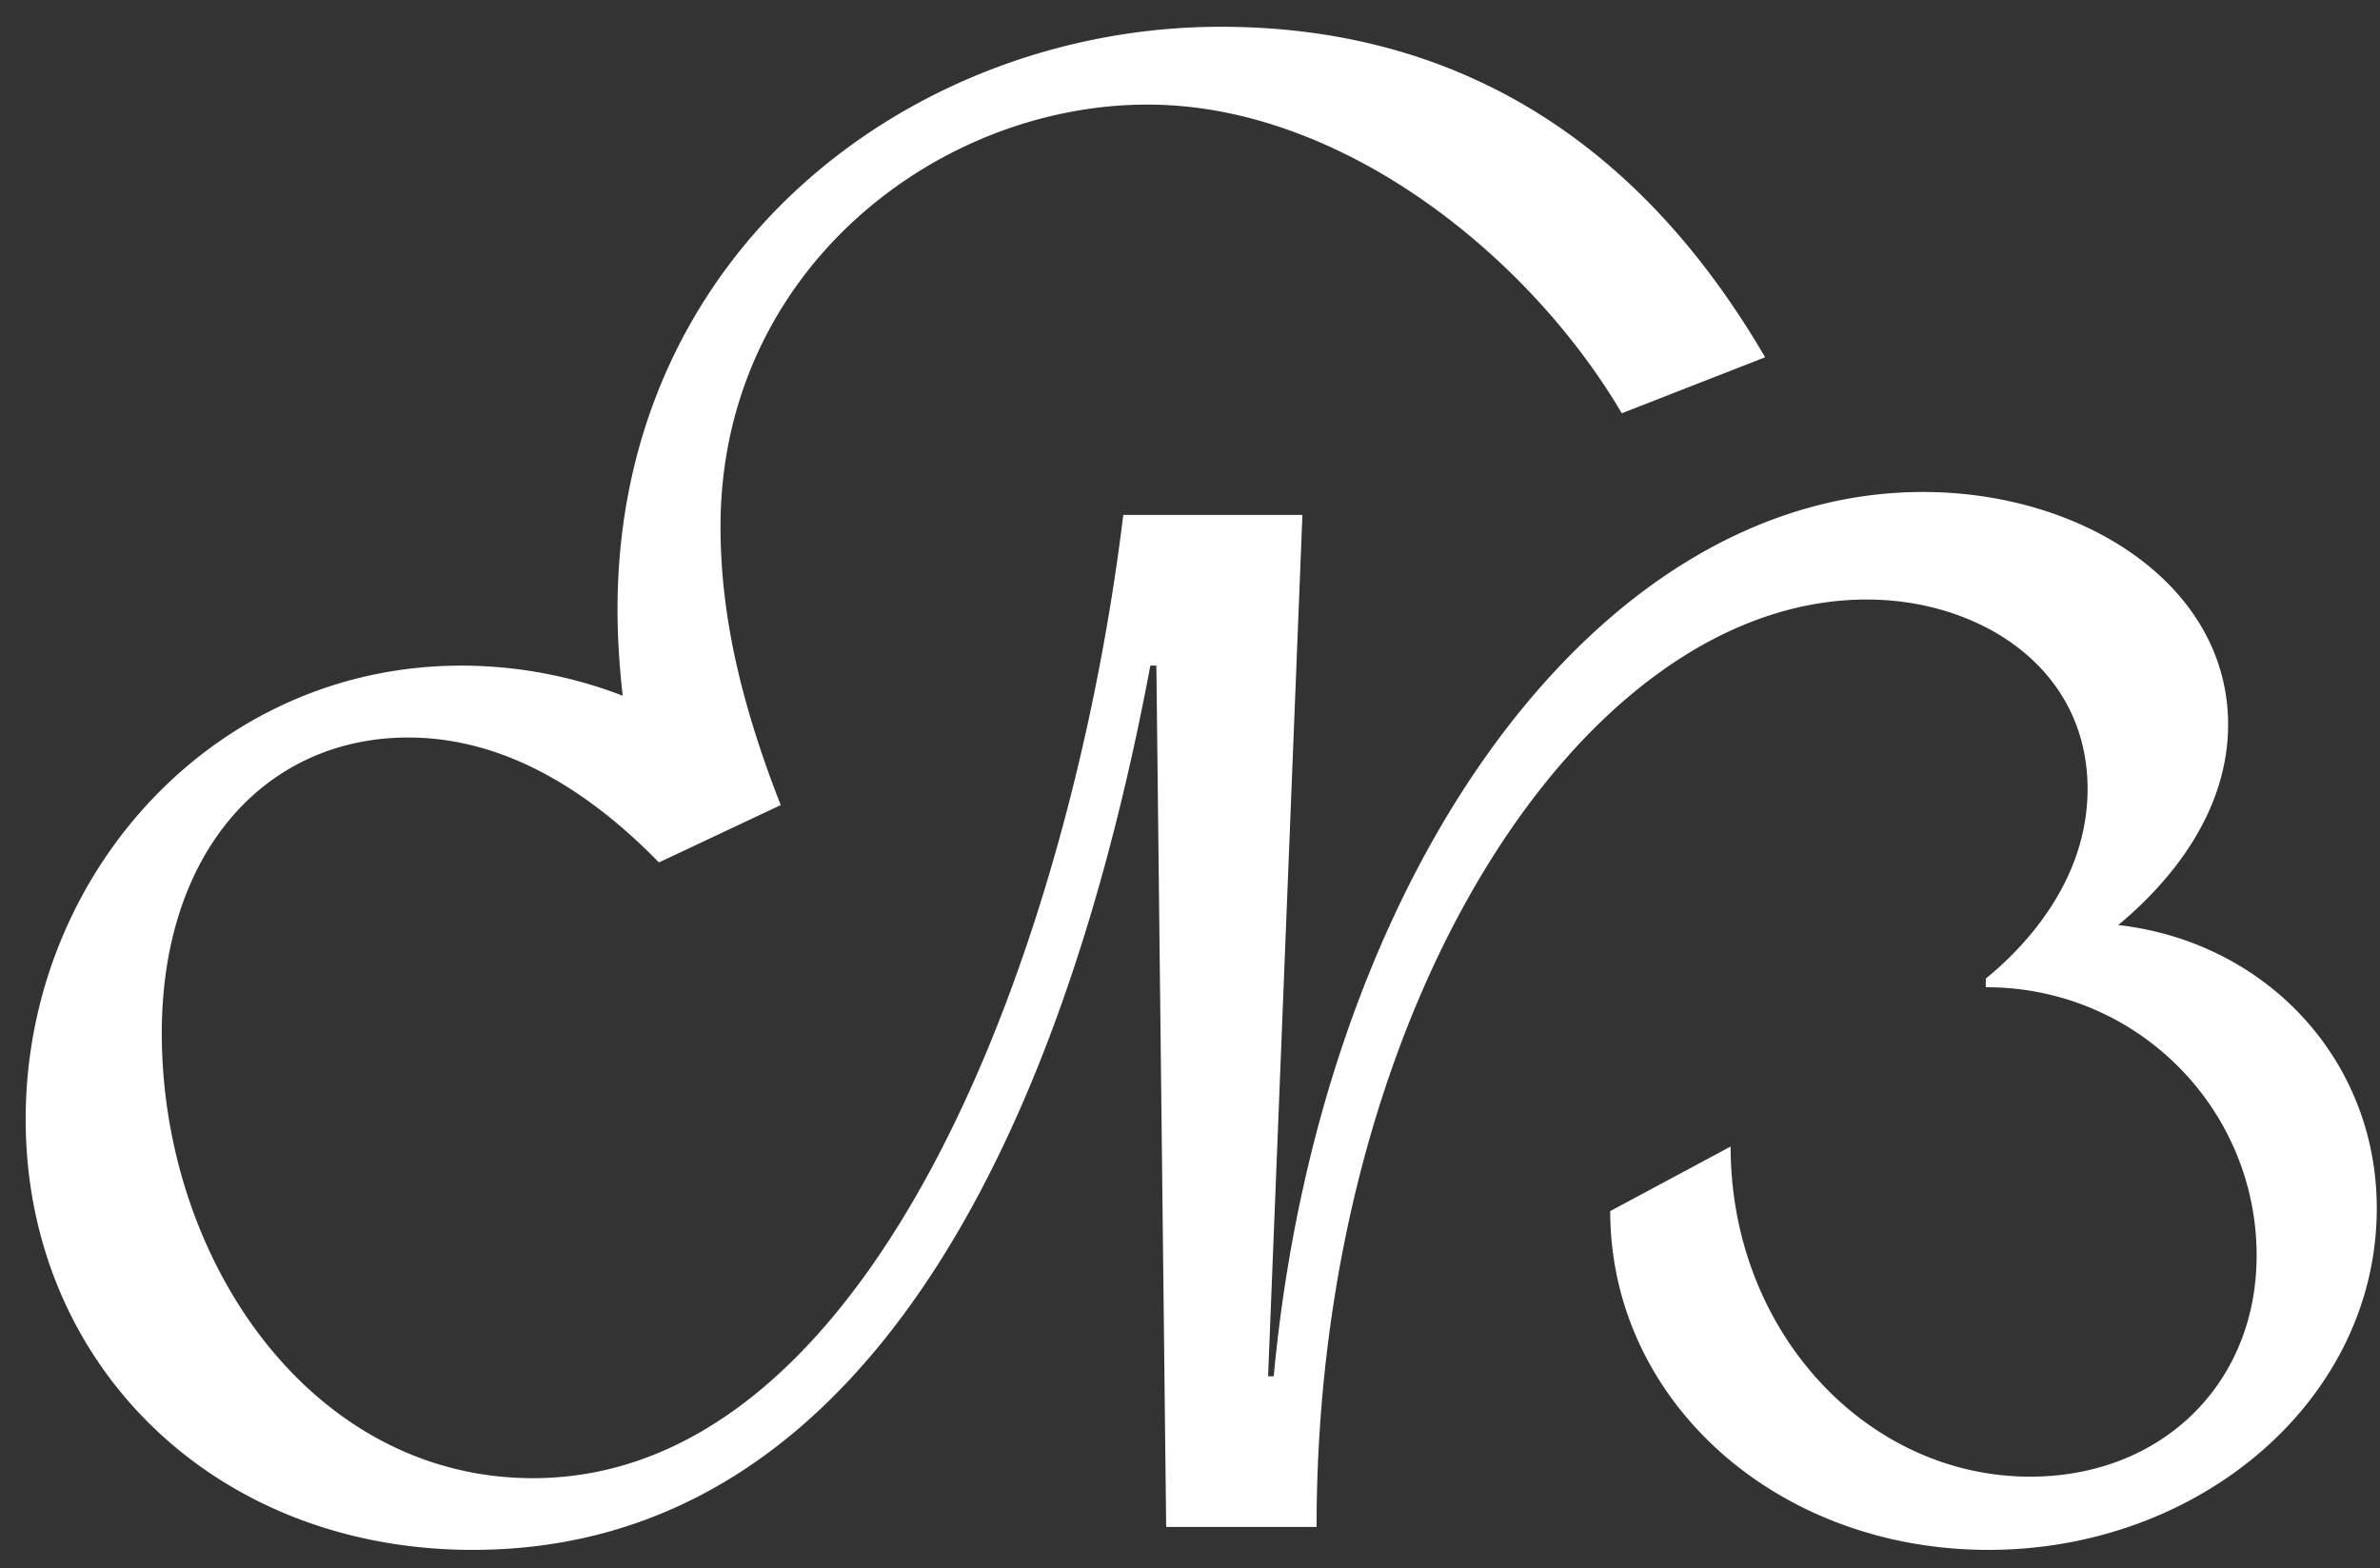 <svg xmlns="http://www.w3.org/2000/svg" width="85" height="56" fill="none"><rect width="100%" height="100%" fill="#333333" stroke="none"/><path fill="#fff" d="M75.658 33.03c1.815-1.505 3.917-3.986 3.917-7.156 0-4.975-5.167-8.304-10.899-8.304-11.736 0-21.52 13.763-23.186 31.58h-.201l1.226-30.76h-6.398c-1.843 15.125-8.748 34.4-21.084 34.4-7.93 0-13.255-7.79-13.255-15.893 0-6.51 3.735-10.558 8.802-10.558 3.529 0 6.55 2 8.954 4.461l4.349-2.048c-1.485-3.795-2.15-6.922-2.15-9.945 0-9.124 7.728-15.072 15.251-15.072 6.91 0 13.614 5.382 16.937 11.024l5.12-2C60.123 7.773 54.496.956 43.598.956c-10.9 0-21.544 7.896-21.544 20.815 0 .768.043 1.823.186 3.075a16.066 16.066 0 0 0-5.765-1.075c-8.854 0-15.558 7.484-15.558 16.2 0 8.717 6.704 15.38 15.965 15.38 14.5 0 21.261-15.912 24.202-31.58h.215l.35 30.76h5.372c0-18.354 9.415-33.12 19.653-33.12 3.993 0 7.882 2.408 7.882 6.769 0 3.281-2.25 5.641-3.635 6.769v.307c5.426 0 9.673 4.355 9.673 9.584 0 4.562-3.376 7.896-8.088 7.896-5.832 0-10.698-5.176-10.698-11.79l-4.3 2.306c0 6.77 5.938 12.099 13.509 12.099 7.57 0 13.868-5.383 13.868-12.2 0-5.3-3.946-9.512-9.237-10.116l.01-.005Z"/></svg>